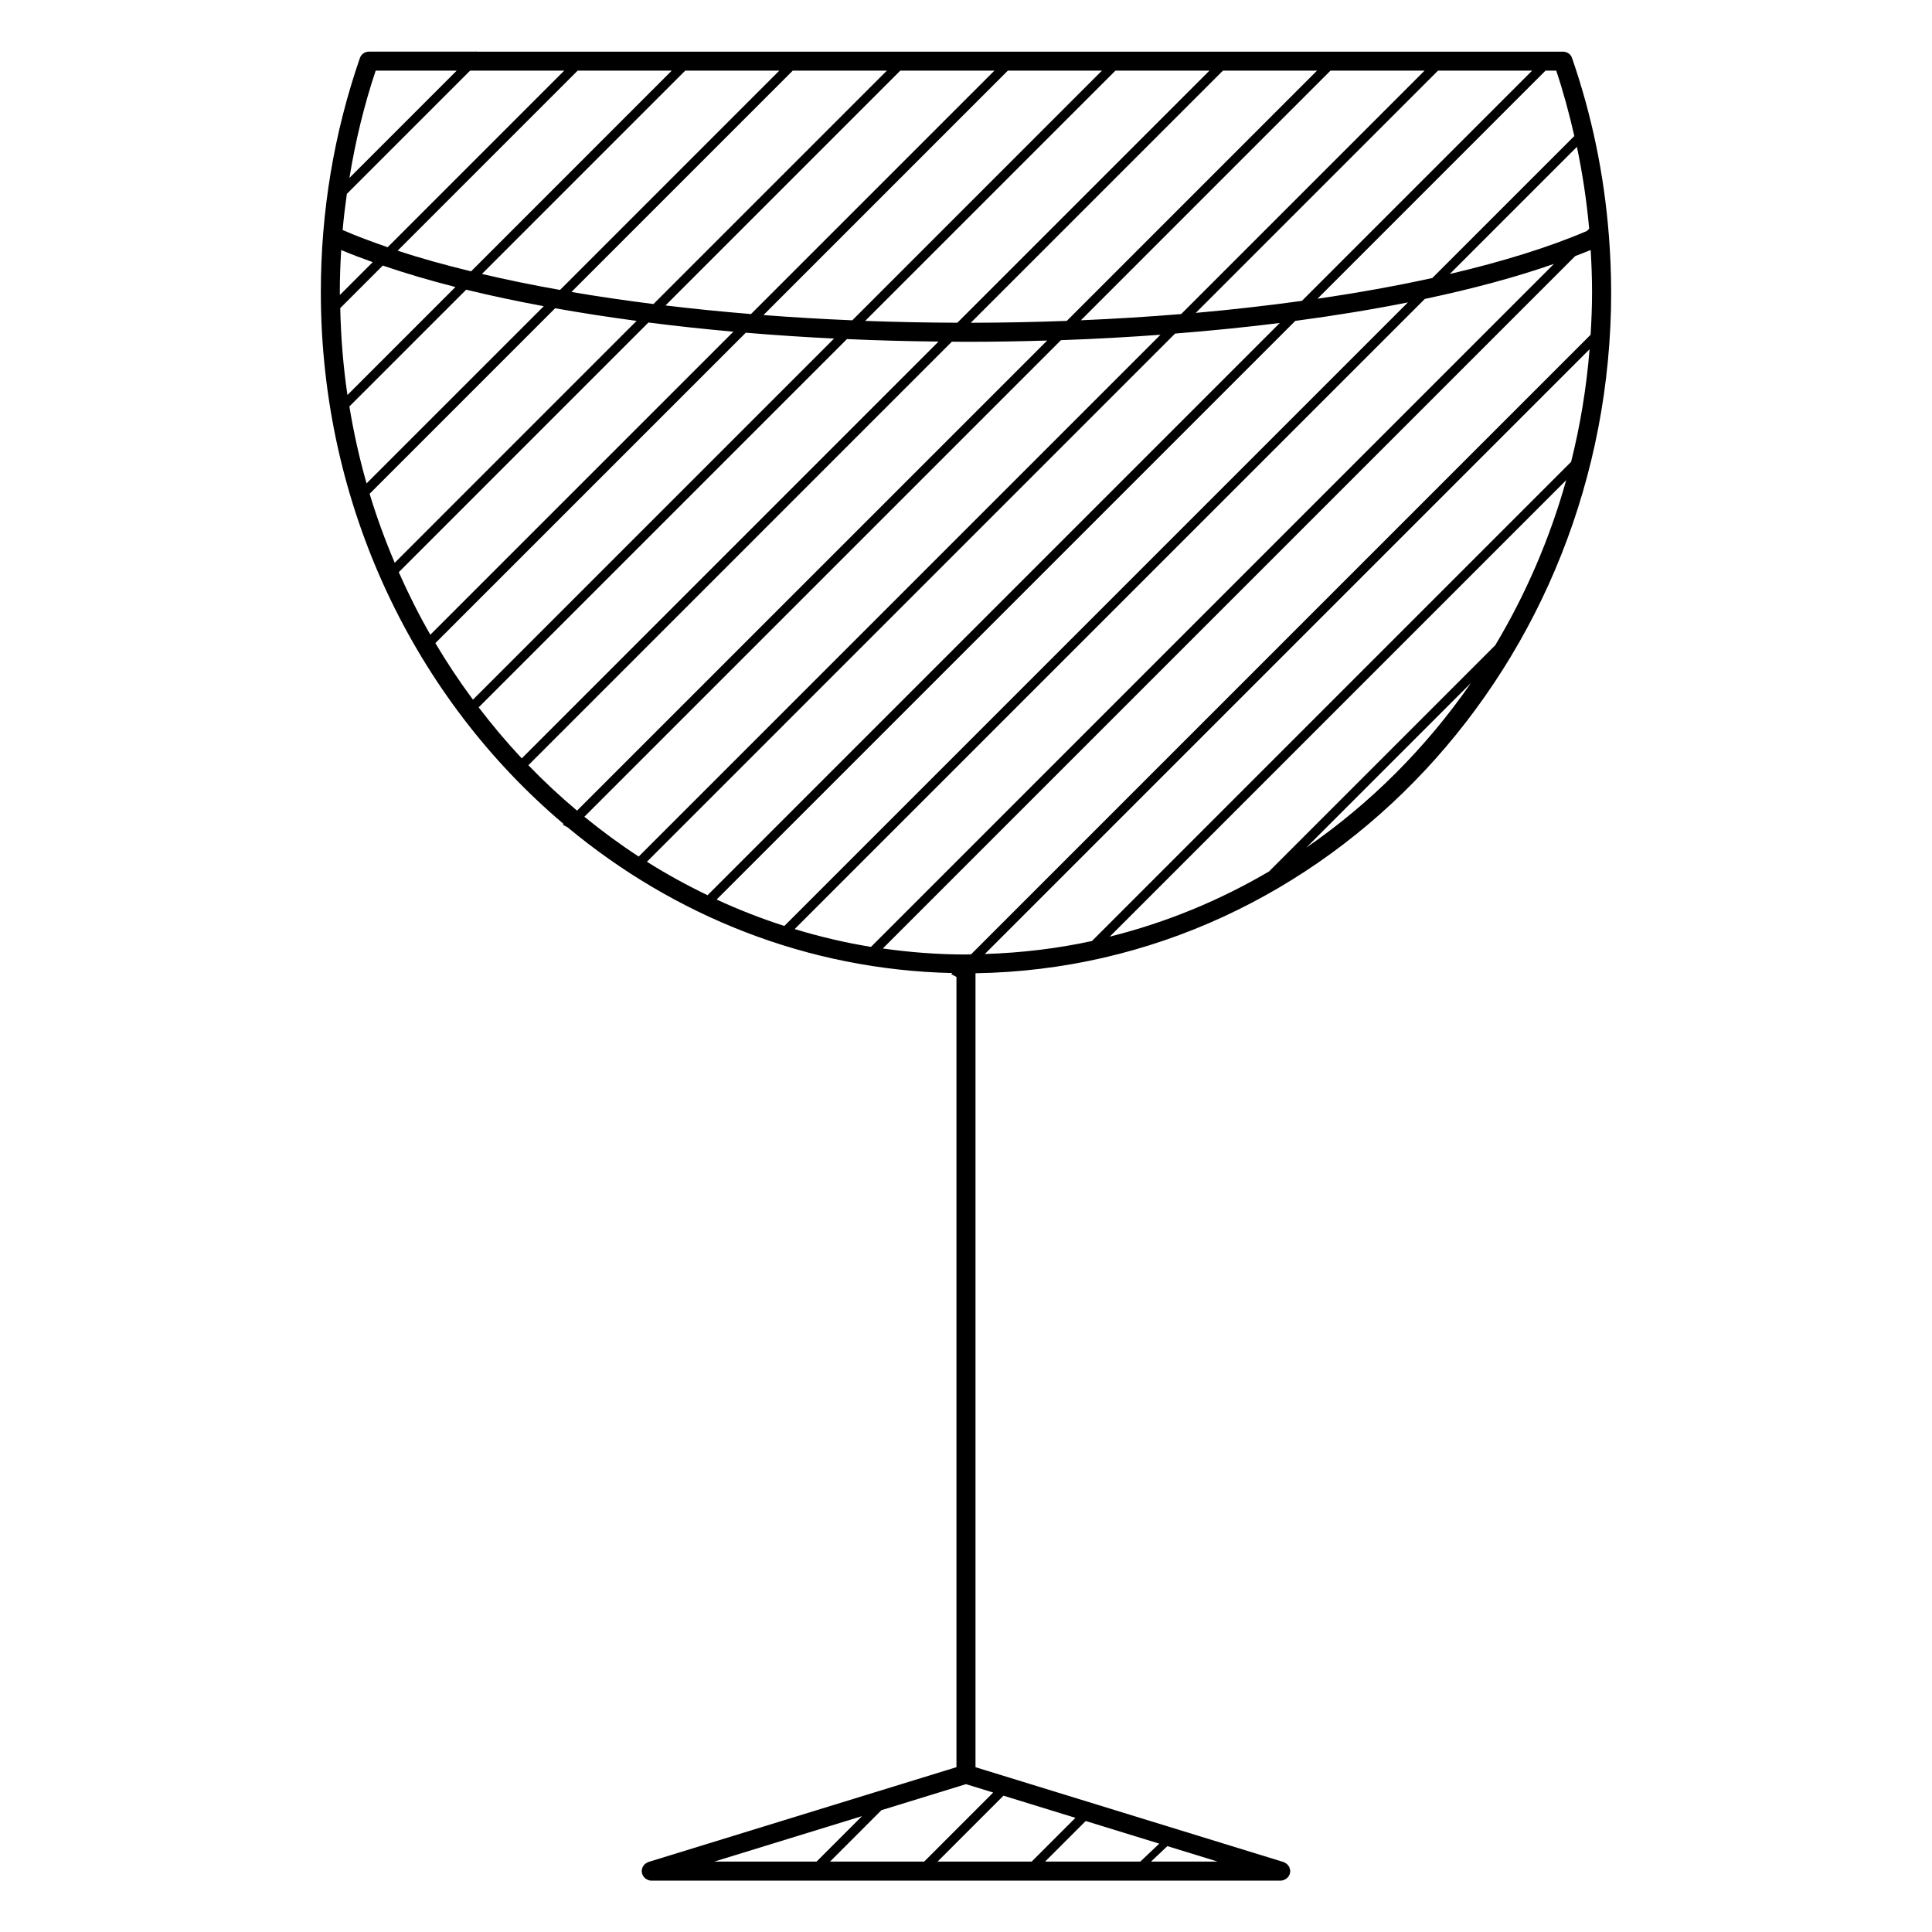 <?xml version="1.0" encoding="UTF-8"?>
<!-- The Best Svg Icon site in the world: iconSvg.co, Visit us! https://iconsvg.co -->
<svg fill="#000000" width="800px" height="800px" version="1.1" viewBox="144 144 512 512" xmlns="http://www.w3.org/2000/svg">
 <path d="m570.97 221.39c0-4.969-0.207-9.914-0.59-14.828 0-0.055-0.012-0.105-0.012-0.152-1.25-16.102-4.508-31.867-9.758-47.031-0.348-1.012-1.309-1.691-2.383-1.691l-287.84 0.004c-0.086-0.02-0.176-0.039-0.262-0.059l-0.059 0.051h-28.305c-1.074 0-2.031 0.68-2.383 1.691-6.867 19.84-10.352 40.703-10.352 62.016 0 57.008 25.172 107.88 64.352 140.98l-0.211 0.211c0.406 0.215 0.816 0.434 1.23 0.645 28.215 23.473 63.551 37.789 101.98 38.641l-0.301 0.301c0.469 0.242 0.934 0.488 1.395 0.73v209.42l-81.641 25.129c-0.039 0.012-0.066 0.047-0.105 0.059-0.176 0.07-0.316 0.156-0.484 0.266-0.121 0.082-0.25 0.137-0.359 0.238-0.117 0.109-0.211 0.25-0.309 0.383-0.102 0.121-0.195 0.246-0.262 0.395-0.07 0.125-0.098 0.289-0.133 0.434-0.047 0.168-0.098 0.328-0.105 0.52 0 0.047-0.023 0.082-0.023 0.121 0 0.121 0.059 0.238 0.082 0.359 0.016 0.125 0 0.25 0.035 0.379 0.012 0.031 0.047 0.047 0.055 0.082 0.156 0.453 0.434 0.816 0.797 1.113 0.074 0.066 0.145 0.105 0.227 0.156 0.395 0.246 0.832 0.434 1.328 0.434h166.84c0.5 0 0.941-0.188 1.328-0.434 0.09-0.055 0.152-0.102 0.238-0.156 0.359-0.297 0.641-0.672 0.789-1.113 0.012-0.035 0.047-0.051 0.055-0.082 0.039-0.117 0.02-0.246 0.039-0.363 0.02-0.125 0.074-0.246 0.074-0.371 0-0.051-0.023-0.086-0.023-0.121-0.012-0.18-0.059-0.348-0.105-0.523-0.051-0.145-0.074-0.297-0.133-0.422-0.07-0.145-0.172-0.277-0.273-0.402-0.102-0.125-0.176-0.262-0.301-0.363-0.105-0.105-0.242-0.172-0.371-0.258-0.145-0.102-0.297-0.195-0.469-0.258-0.039-0.016-0.07-0.047-0.105-0.059l-81.641-25.133v-210.41c93.105-1.434 168.46-81.84 168.46-180.53zm-10.602 44.992-126.99 127c-9.203 1.996-18.703 3.133-28.391 3.441l160.27-160.27c-0.832 10.219-2.473 20.188-4.894 29.836zm-1.309 4.867c-4.375 15.594-10.742 30.273-18.793 43.734l-59.953 59.953c-13.094 7.699-27.27 13.551-42.223 17.285zm-68.879 97.379 43.664-43.66c-11.922 17.203-26.73 32.012-43.664 43.66zm-147.16-141.4c-7.742-0.637-15.305-1.395-22.66-2.281l62.227-62.227h24.945zm68.07-64.508h24.934l-66.16 66.164c-7.981-0.332-15.84-0.801-23.539-1.391zm-93.914 61.852c-7.496-0.945-14.762-2.004-21.738-3.199l58.652-58.652h24.938zm-24.762-3.734c-7.246-1.285-14.152-2.699-20.695-4.238l53.871-53.879h24.934zm-23.574-4.926c-6.941-1.691-13.488-3.508-19.469-5.473l47.715-47.723h24.938zm-22.109-6.394c-4.242-1.461-8.273-2.973-11.93-4.559 0.281-3.211 0.676-6.398 1.117-9.574l32.66-32.66h24.945zm-12.676 11.875c0-3.727 0.145-7.438 0.363-11.133 2.629 1.109 5.445 2.172 8.359 3.211l-8.707 8.707c0.004-0.27-0.016-0.523-0.016-0.785zm11.383-7.016c5.93 2.019 12.344 3.926 19.254 5.684l-28.617 28.621c-1.113-7.527-1.734-15.219-1.91-23.027zm22.105 6.391c6.488 1.582 13.367 3.043 20.559 4.379l-46.961 46.953c-1.895-6.629-3.406-13.441-4.555-20.379zm23.574 4.922c6.926 1.234 14.133 2.352 21.59 3.344l-64.102 64.109c-2.519-5.934-4.762-12.027-6.656-18.285zm24.723 3.777c7.301 0.938 14.82 1.742 22.516 2.43l-80.316 80.312c-3.062-5.34-5.84-10.883-8.363-16.574zm25.805 2.703c7.648 0.645 15.453 1.16 23.387 1.551l-95.699 95.695c-3.559-4.801-6.883-9.793-9.961-14.984zm26.801 1.691c7.992 0.352 16.09 0.574 24.273 0.656l-110.45 110.46c-4.019-4.293-7.824-8.812-11.418-13.523zm4.832-4.824 66.316-66.316h24.922l-66.805 66.805c-8.227-0.023-16.387-0.188-24.434-0.488zm94.809-66.316h24.938l-66.312 66.316c-8.379 0.312-16.871 0.484-25.441 0.5zm28.504 0h24.934l-64.5 64.504c-8.672 0.715-17.547 1.266-26.586 1.652zm28.496 0h24.945l-61.012 61.012c-9.047 1.246-18.426 2.324-28.129 3.184zm-73.539 69.984-138.29 138.29c-4.984-3.25-9.773-6.781-14.395-10.551l126.3-126.3c8.945-0.305 17.754-0.801 26.379-1.434zm3.863-0.309c9.512-0.754 18.801-1.684 27.75-2.805l-151.65 151.65c-5.523-2.656-10.891-5.606-16.07-8.871zm31.855-3.359c10.461-1.391 20.453-3.027 29.84-4.898l-165.25 165.25c-6.141-1.977-12.125-4.312-17.945-7.004zm34.328-5.82c12.723-2.684 24.238-5.793 34.223-9.285l-181 181c-6.898-1.113-13.637-2.727-20.227-4.715zm6.613-6.606 33.691-33.695c1.5 7.141 2.59 14.379 3.25 21.695l-0.598 0.598c-10.035 4.301-22.344 8.117-36.344 11.402zm33.004-36.566-37.633 37.629c-9.477 2.082-19.668 3.918-30.434 5.492l60.438-60.445h2.836c1.91 5.688 3.457 11.48 4.793 17.324zm-317.65-17.324h21.469l-28.43 28.434c1.574-9.656 3.856-19.164 6.961-28.434zm40.461 184.07 112.23-112.24c1.25 0.004 2.488 0.031 3.738 0.031 7.234 0 14.402-0.125 21.52-0.336l-124.59 124.58c-4.496-3.781-8.809-7.793-12.902-12.035zm115.96 50.16c-7.473 0-14.816-0.574-22.031-1.594l183.5-183.5c1.375-0.527 2.793-1.055 4.098-1.602 0.215 3.699 0.363 7.406 0.363 11.133 0 3.809-0.156 7.578-0.383 11.324l-164.19 164.2c-0.453 0-0.898 0.031-1.352 0.031zm-27.535 228.34-12.043 12.043h-27.094zm44.965 12.039h-24.938l17.453-17.457 19.07 5.871zm14.312-10.746 19.496 6-5.019 4.746h-25.23zm17.32 10.746 4.324-4.09 13.285 4.09zm-41.836-18.289-18.289 18.293h-24.945l13.617-13.621 22.398-6.894z"/>
</svg>